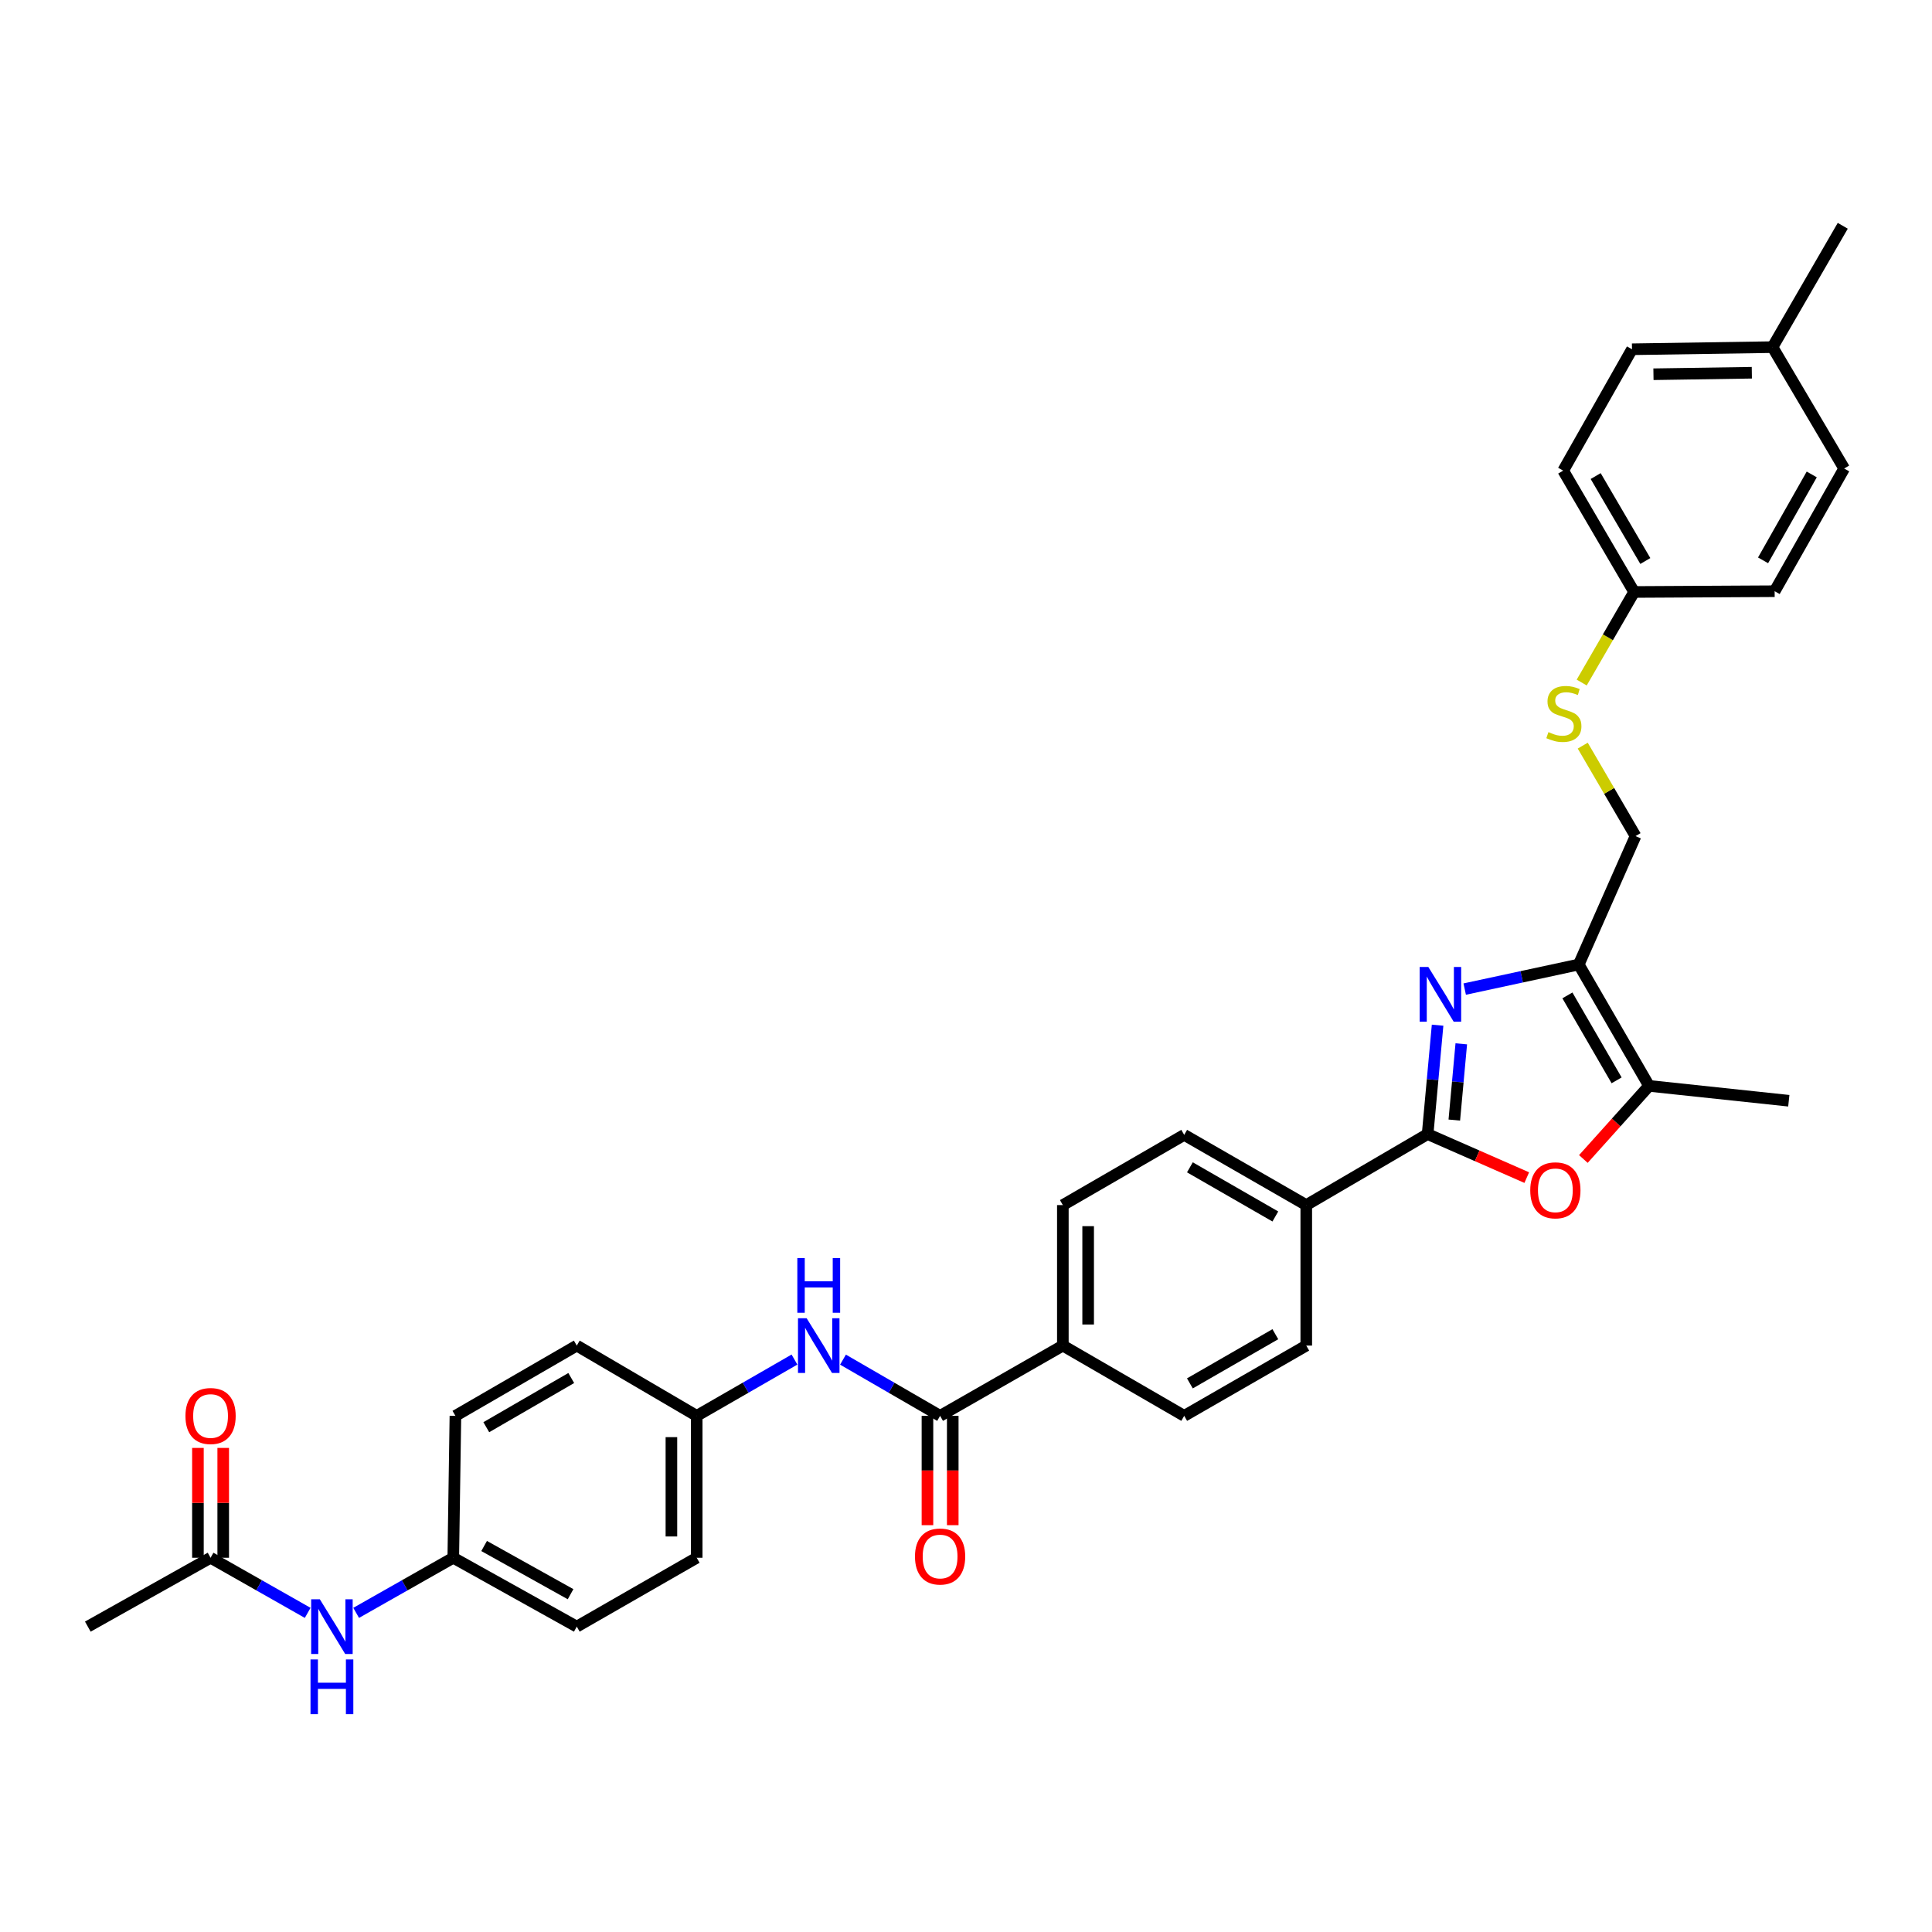 <?xml version='1.0' encoding='iso-8859-1'?>
<svg version='1.1' baseProfile='full'
              xmlns='http://www.w3.org/2000/svg'
                      xmlns:rdkit='http://www.rdkit.org/xml'
                      xmlns:xlink='http://www.w3.org/1999/xlink'
                  xml:space='preserve'
width='1000px' height='1000px' viewBox='0 0 1000 1000'>
<!-- END OF HEADER -->
<rect style='opacity:1.0;fill:#FFFFFF;stroke:none' width='1000' height='1000' x='0' y='0'> </rect>
<path class='bond-0' d='M 744.094,530.636 L 741.515,558.82' style='fill:none;fill-rule:evenodd;stroke:#0000FF;stroke-width:6px;stroke-linecap:butt;stroke-linejoin:miter;stroke-opacity:1' />
<path class='bond-0' d='M 741.515,558.82 L 738.936,587.005' style='fill:none;fill-rule:evenodd;stroke:#000000;stroke-width:6px;stroke-linecap:butt;stroke-linejoin:miter;stroke-opacity:1' />
<path class='bond-0' d='M 756.358,540.284 L 754.553,560.013' style='fill:none;fill-rule:evenodd;stroke:#0000FF;stroke-width:6px;stroke-linecap:butt;stroke-linejoin:miter;stroke-opacity:1' />
<path class='bond-0' d='M 754.553,560.013 L 752.748,579.742' style='fill:none;fill-rule:evenodd;stroke:#000000;stroke-width:6px;stroke-linecap:butt;stroke-linejoin:miter;stroke-opacity:1' />
<path class='bond-1' d='M 758.127,511.951 L 787.642,505.591' style='fill:none;fill-rule:evenodd;stroke:#0000FF;stroke-width:6px;stroke-linecap:butt;stroke-linejoin:miter;stroke-opacity:1' />
<path class='bond-1' d='M 787.642,505.591 L 817.158,499.232' style='fill:none;fill-rule:evenodd;stroke:#000000;stroke-width:6px;stroke-linecap:butt;stroke-linejoin:miter;stroke-opacity:1' />
<path class='bond-2' d='M 738.936,587.005 L 764.593,598.266' style='fill:none;fill-rule:evenodd;stroke:#000000;stroke-width:6px;stroke-linecap:butt;stroke-linejoin:miter;stroke-opacity:1' />
<path class='bond-2' d='M 764.593,598.266 L 790.25,609.528' style='fill:none;fill-rule:evenodd;stroke:#FF0000;stroke-width:6px;stroke-linecap:butt;stroke-linejoin:miter;stroke-opacity:1' />
<path class='bond-6' d='M 738.936,587.005 L 676.12,623.752' style='fill:none;fill-rule:evenodd;stroke:#000000;stroke-width:6px;stroke-linecap:butt;stroke-linejoin:miter;stroke-opacity:1' />
<path class='bond-3' d='M 817.158,499.232 L 853.542,562.048' style='fill:none;fill-rule:evenodd;stroke:#000000;stroke-width:6px;stroke-linecap:butt;stroke-linejoin:miter;stroke-opacity:1' />
<path class='bond-3' d='M 811.286,515.217 L 836.755,559.188' style='fill:none;fill-rule:evenodd;stroke:#000000;stroke-width:6px;stroke-linecap:butt;stroke-linejoin:miter;stroke-opacity:1' />
<path class='bond-9' d='M 817.158,499.232 L 846.552,432.757' style='fill:none;fill-rule:evenodd;stroke:#000000;stroke-width:6px;stroke-linecap:butt;stroke-linejoin:miter;stroke-opacity:1' />
<path class='bond-33' d='M 819.547,599.893 L 836.545,580.971' style='fill:none;fill-rule:evenodd;stroke:#FF0000;stroke-width:6px;stroke-linecap:butt;stroke-linejoin:miter;stroke-opacity:1' />
<path class='bond-33' d='M 836.545,580.971 L 853.542,562.048' style='fill:none;fill-rule:evenodd;stroke:#000000;stroke-width:6px;stroke-linecap:butt;stroke-linejoin:miter;stroke-opacity:1' />
<path class='bond-30' d='M 853.542,562.048 L 925.88,569.744' style='fill:none;fill-rule:evenodd;stroke:#000000;stroke-width:6px;stroke-linecap:butt;stroke-linejoin:miter;stroke-opacity:1' />
<path class='bond-4' d='M 486.594,732.844 L 550.131,696.475' style='fill:none;fill-rule:evenodd;stroke:#000000;stroke-width:6px;stroke-linecap:butt;stroke-linejoin:miter;stroke-opacity:1' />
<path class='bond-5' d='M 486.594,732.844 L 461.464,718.294' style='fill:none;fill-rule:evenodd;stroke:#000000;stroke-width:6px;stroke-linecap:butt;stroke-linejoin:miter;stroke-opacity:1' />
<path class='bond-5' d='M 461.464,718.294 L 436.333,703.744' style='fill:none;fill-rule:evenodd;stroke:#0000FF;stroke-width:6px;stroke-linecap:butt;stroke-linejoin:miter;stroke-opacity:1' />
<path class='bond-11' d='M 480.048,732.844 L 480.048,761.136' style='fill:none;fill-rule:evenodd;stroke:#000000;stroke-width:6px;stroke-linecap:butt;stroke-linejoin:miter;stroke-opacity:1' />
<path class='bond-11' d='M 480.048,761.136 L 480.048,789.429' style='fill:none;fill-rule:evenodd;stroke:#FF0000;stroke-width:6px;stroke-linecap:butt;stroke-linejoin:miter;stroke-opacity:1' />
<path class='bond-11' d='M 493.141,732.844 L 493.141,761.136' style='fill:none;fill-rule:evenodd;stroke:#000000;stroke-width:6px;stroke-linecap:butt;stroke-linejoin:miter;stroke-opacity:1' />
<path class='bond-11' d='M 493.141,761.136 L 493.141,789.429' style='fill:none;fill-rule:evenodd;stroke:#FF0000;stroke-width:6px;stroke-linecap:butt;stroke-linejoin:miter;stroke-opacity:1' />
<path class='bond-18' d='M 411.216,703.708 L 385.914,718.276' style='fill:none;fill-rule:evenodd;stroke:#0000FF;stroke-width:6px;stroke-linecap:butt;stroke-linejoin:miter;stroke-opacity:1' />
<path class='bond-18' d='M 385.914,718.276 L 360.613,732.844' style='fill:none;fill-rule:evenodd;stroke:#000000;stroke-width:6px;stroke-linecap:butt;stroke-linejoin:miter;stroke-opacity:1' />
<path class='bond-14' d='M 676.12,623.752 L 612.94,587.405' style='fill:none;fill-rule:evenodd;stroke:#000000;stroke-width:6px;stroke-linecap:butt;stroke-linejoin:miter;stroke-opacity:1' />
<path class='bond-14' d='M 660.114,629.648 L 615.888,604.205' style='fill:none;fill-rule:evenodd;stroke:#000000;stroke-width:6px;stroke-linecap:butt;stroke-linejoin:miter;stroke-opacity:1' />
<path class='bond-15' d='M 676.12,623.752 L 676.12,696.475' style='fill:none;fill-rule:evenodd;stroke:#000000;stroke-width:6px;stroke-linecap:butt;stroke-linejoin:miter;stroke-opacity:1' />
<path class='bond-7' d='M 550.131,696.475 L 612.94,732.844' style='fill:none;fill-rule:evenodd;stroke:#000000;stroke-width:6px;stroke-linecap:butt;stroke-linejoin:miter;stroke-opacity:1' />
<path class='bond-34' d='M 550.131,696.475 L 550.131,623.752' style='fill:none;fill-rule:evenodd;stroke:#000000;stroke-width:6px;stroke-linecap:butt;stroke-linejoin:miter;stroke-opacity:1' />
<path class='bond-34' d='M 563.224,685.566 L 563.224,634.66' style='fill:none;fill-rule:evenodd;stroke:#000000;stroke-width:6px;stroke-linecap:butt;stroke-linejoin:miter;stroke-opacity:1' />
<path class='bond-8' d='M 108.991,806.294 L 134.123,820.556' style='fill:none;fill-rule:evenodd;stroke:#000000;stroke-width:6px;stroke-linecap:butt;stroke-linejoin:miter;stroke-opacity:1' />
<path class='bond-8' d='M 134.123,820.556 L 159.255,834.817' style='fill:none;fill-rule:evenodd;stroke:#0000FF;stroke-width:6px;stroke-linecap:butt;stroke-linejoin:miter;stroke-opacity:1' />
<path class='bond-13' d='M 115.537,806.294 L 115.537,777.867' style='fill:none;fill-rule:evenodd;stroke:#000000;stroke-width:6px;stroke-linecap:butt;stroke-linejoin:miter;stroke-opacity:1' />
<path class='bond-13' d='M 115.537,777.867 L 115.537,749.44' style='fill:none;fill-rule:evenodd;stroke:#FF0000;stroke-width:6px;stroke-linecap:butt;stroke-linejoin:miter;stroke-opacity:1' />
<path class='bond-13' d='M 102.445,806.294 L 102.445,777.867' style='fill:none;fill-rule:evenodd;stroke:#000000;stroke-width:6px;stroke-linecap:butt;stroke-linejoin:miter;stroke-opacity:1' />
<path class='bond-13' d='M 102.445,777.867 L 102.445,749.44' style='fill:none;fill-rule:evenodd;stroke:#FF0000;stroke-width:6px;stroke-linecap:butt;stroke-linejoin:miter;stroke-opacity:1' />
<path class='bond-31' d='M 108.991,806.294 L 45.455,841.936' style='fill:none;fill-rule:evenodd;stroke:#000000;stroke-width:6px;stroke-linecap:butt;stroke-linejoin:miter;stroke-opacity:1' />
<path class='bond-12' d='M 846.552,432.757 L 832.887,409.348' style='fill:none;fill-rule:evenodd;stroke:#000000;stroke-width:6px;stroke-linecap:butt;stroke-linejoin:miter;stroke-opacity:1' />
<path class='bond-12' d='M 832.887,409.348 L 819.222,385.94' style='fill:none;fill-rule:evenodd;stroke:#CCCC00;stroke-width:6px;stroke-linecap:butt;stroke-linejoin:miter;stroke-opacity:1' />
<path class='bond-10' d='M 184.346,834.818 L 209.481,820.556' style='fill:none;fill-rule:evenodd;stroke:#0000FF;stroke-width:6px;stroke-linecap:butt;stroke-linejoin:miter;stroke-opacity:1' />
<path class='bond-10' d='M 209.481,820.556 L 234.616,806.294' style='fill:none;fill-rule:evenodd;stroke:#000000;stroke-width:6px;stroke-linecap:butt;stroke-linejoin:miter;stroke-opacity:1' />
<path class='bond-20' d='M 818.687,353.286 L 832.255,329.845' style='fill:none;fill-rule:evenodd;stroke:#CCCC00;stroke-width:6px;stroke-linecap:butt;stroke-linejoin:miter;stroke-opacity:1' />
<path class='bond-20' d='M 832.255,329.845 L 845.824,306.404' style='fill:none;fill-rule:evenodd;stroke:#000000;stroke-width:6px;stroke-linecap:butt;stroke-linejoin:miter;stroke-opacity:1' />
<path class='bond-16' d='M 612.94,587.405 L 550.131,623.752' style='fill:none;fill-rule:evenodd;stroke:#000000;stroke-width:6px;stroke-linecap:butt;stroke-linejoin:miter;stroke-opacity:1' />
<path class='bond-17' d='M 676.12,696.475 L 612.94,732.844' style='fill:none;fill-rule:evenodd;stroke:#000000;stroke-width:6px;stroke-linecap:butt;stroke-linejoin:miter;stroke-opacity:1' />
<path class='bond-17' d='M 660.111,690.583 L 615.885,716.041' style='fill:none;fill-rule:evenodd;stroke:#000000;stroke-width:6px;stroke-linecap:butt;stroke-linejoin:miter;stroke-opacity:1' />
<path class='bond-22' d='M 360.613,732.844 L 298.538,696.475' style='fill:none;fill-rule:evenodd;stroke:#000000;stroke-width:6px;stroke-linecap:butt;stroke-linejoin:miter;stroke-opacity:1' />
<path class='bond-23' d='M 360.613,732.844 L 360.613,806.294' style='fill:none;fill-rule:evenodd;stroke:#000000;stroke-width:6px;stroke-linecap:butt;stroke-linejoin:miter;stroke-opacity:1' />
<path class='bond-23' d='M 347.52,743.861 L 347.52,795.277' style='fill:none;fill-rule:evenodd;stroke:#000000;stroke-width:6px;stroke-linecap:butt;stroke-linejoin:miter;stroke-opacity:1' />
<path class='bond-19' d='M 234.616,806.294 L 298.538,841.936' style='fill:none;fill-rule:evenodd;stroke:#000000;stroke-width:6px;stroke-linecap:butt;stroke-linejoin:miter;stroke-opacity:1' />
<path class='bond-19' d='M 250.581,800.205 L 295.326,825.154' style='fill:none;fill-rule:evenodd;stroke:#000000;stroke-width:6px;stroke-linecap:butt;stroke-linejoin:miter;stroke-opacity:1' />
<path class='bond-36' d='M 234.616,806.294 L 235.722,732.844' style='fill:none;fill-rule:evenodd;stroke:#000000;stroke-width:6px;stroke-linecap:butt;stroke-linejoin:miter;stroke-opacity:1' />
<path class='bond-26' d='M 845.824,306.404 L 918.555,306.011' style='fill:none;fill-rule:evenodd;stroke:#000000;stroke-width:6px;stroke-linecap:butt;stroke-linejoin:miter;stroke-opacity:1' />
<path class='bond-27' d='M 845.824,306.404 L 809.106,243.595' style='fill:none;fill-rule:evenodd;stroke:#000000;stroke-width:6px;stroke-linecap:butt;stroke-linejoin:miter;stroke-opacity:1' />
<path class='bond-27' d='M 851.62,290.375 L 825.917,246.409' style='fill:none;fill-rule:evenodd;stroke:#000000;stroke-width:6px;stroke-linecap:butt;stroke-linejoin:miter;stroke-opacity:1' />
<path class='bond-21' d='M 917.456,179.673 L 844.719,180.779' style='fill:none;fill-rule:evenodd;stroke:#000000;stroke-width:6px;stroke-linecap:butt;stroke-linejoin:miter;stroke-opacity:1' />
<path class='bond-21' d='M 906.745,192.93 L 855.828,193.704' style='fill:none;fill-rule:evenodd;stroke:#000000;stroke-width:6px;stroke-linecap:butt;stroke-linejoin:miter;stroke-opacity:1' />
<path class='bond-32' d='M 917.456,179.673 L 953.811,116.871' style='fill:none;fill-rule:evenodd;stroke:#000000;stroke-width:6px;stroke-linecap:butt;stroke-linejoin:miter;stroke-opacity:1' />
<path class='bond-35' d='M 917.456,179.673 L 954.545,242.497' style='fill:none;fill-rule:evenodd;stroke:#000000;stroke-width:6px;stroke-linecap:butt;stroke-linejoin:miter;stroke-opacity:1' />
<path class='bond-24' d='M 298.538,696.475 L 235.722,732.844' style='fill:none;fill-rule:evenodd;stroke:#000000;stroke-width:6px;stroke-linecap:butt;stroke-linejoin:miter;stroke-opacity:1' />
<path class='bond-24' d='M 295.676,713.261 L 251.705,738.719' style='fill:none;fill-rule:evenodd;stroke:#000000;stroke-width:6px;stroke-linecap:butt;stroke-linejoin:miter;stroke-opacity:1' />
<path class='bond-25' d='M 360.613,806.294 L 298.538,841.936' style='fill:none;fill-rule:evenodd;stroke:#000000;stroke-width:6px;stroke-linecap:butt;stroke-linejoin:miter;stroke-opacity:1' />
<path class='bond-29' d='M 918.555,306.011 L 954.545,242.497' style='fill:none;fill-rule:evenodd;stroke:#000000;stroke-width:6px;stroke-linecap:butt;stroke-linejoin:miter;stroke-opacity:1' />
<path class='bond-29' d='M 912.562,290.029 L 937.756,245.569' style='fill:none;fill-rule:evenodd;stroke:#000000;stroke-width:6px;stroke-linecap:butt;stroke-linejoin:miter;stroke-opacity:1' />
<path class='bond-28' d='M 809.106,243.595 L 844.719,180.779' style='fill:none;fill-rule:evenodd;stroke:#000000;stroke-width:6px;stroke-linecap:butt;stroke-linejoin:miter;stroke-opacity:1' />
<path  class='atom-0' d='M 739.295 500.5
L 748.575 515.5
Q 749.495 516.98, 750.975 519.66
Q 752.455 522.34, 752.535 522.5
L 752.535 500.5
L 756.295 500.5
L 756.295 528.82
L 752.415 528.82
L 742.455 512.42
Q 741.295 510.5, 740.055 508.3
Q 738.855 506.1, 738.495 505.42
L 738.495 528.82
L 734.815 528.82
L 734.815 500.5
L 739.295 500.5
' fill='#0000FF'/>
<path  class='atom-3' d='M 792.055 616.107
Q 792.055 609.307, 795.415 605.507
Q 798.775 601.707, 805.055 601.707
Q 811.335 601.707, 814.695 605.507
Q 818.055 609.307, 818.055 616.107
Q 818.055 622.987, 814.655 626.907
Q 811.255 630.787, 805.055 630.787
Q 798.815 630.787, 795.415 626.907
Q 792.055 623.027, 792.055 616.107
M 805.055 627.587
Q 809.375 627.587, 811.695 624.707
Q 814.055 621.787, 814.055 616.107
Q 814.055 610.547, 811.695 607.747
Q 809.375 604.907, 805.055 604.907
Q 800.735 604.907, 798.375 607.707
Q 796.055 610.507, 796.055 616.107
Q 796.055 621.827, 798.375 624.707
Q 800.735 627.587, 805.055 627.587
' fill='#FF0000'/>
<path  class='atom-6' d='M 417.518 682.315
L 426.798 697.315
Q 427.718 698.795, 429.198 701.475
Q 430.678 704.155, 430.758 704.315
L 430.758 682.315
L 434.518 682.315
L 434.518 710.635
L 430.638 710.635
L 420.678 694.235
Q 419.518 692.315, 418.278 690.115
Q 417.078 687.915, 416.718 687.235
L 416.718 710.635
L 413.038 710.635
L 413.038 682.315
L 417.518 682.315
' fill='#0000FF'/>
<path  class='atom-6' d='M 412.698 651.163
L 416.538 651.163
L 416.538 663.203
L 431.018 663.203
L 431.018 651.163
L 434.858 651.163
L 434.858 679.483
L 431.018 679.483
L 431.018 666.403
L 416.538 666.403
L 416.538 679.483
L 412.698 679.483
L 412.698 651.163
' fill='#0000FF'/>
<path  class='atom-11' d='M 165.54 827.776
L 174.82 842.776
Q 175.74 844.256, 177.22 846.936
Q 178.7 849.616, 178.78 849.776
L 178.78 827.776
L 182.54 827.776
L 182.54 856.096
L 178.66 856.096
L 168.7 839.696
Q 167.54 837.776, 166.3 835.576
Q 165.1 833.376, 164.74 832.696
L 164.74 856.096
L 161.06 856.096
L 161.06 827.776
L 165.54 827.776
' fill='#0000FF'/>
<path  class='atom-11' d='M 160.72 858.928
L 164.56 858.928
L 164.56 870.968
L 179.04 870.968
L 179.04 858.928
L 182.88 858.928
L 182.88 887.248
L 179.04 887.248
L 179.04 874.168
L 164.56 874.168
L 164.56 887.248
L 160.72 887.248
L 160.72 858.928
' fill='#0000FF'/>
<path  class='atom-12' d='M 473.594 805.647
Q 473.594 798.847, 476.954 795.047
Q 480.314 791.247, 486.594 791.247
Q 492.874 791.247, 496.234 795.047
Q 499.594 798.847, 499.594 805.647
Q 499.594 812.527, 496.194 816.447
Q 492.794 820.327, 486.594 820.327
Q 480.354 820.327, 476.954 816.447
Q 473.594 812.567, 473.594 805.647
M 486.594 817.127
Q 490.914 817.127, 493.234 814.247
Q 495.594 811.327, 495.594 805.647
Q 495.594 800.087, 493.234 797.287
Q 490.914 794.447, 486.594 794.447
Q 482.274 794.447, 479.914 797.247
Q 477.594 800.047, 477.594 805.647
Q 477.594 811.367, 479.914 814.247
Q 482.274 817.127, 486.594 817.127
' fill='#FF0000'/>
<path  class='atom-13' d='M 801.463 378.94
Q 801.783 379.06, 803.103 379.62
Q 804.423 380.18, 805.863 380.54
Q 807.343 380.86, 808.783 380.86
Q 811.463 380.86, 813.023 379.58
Q 814.583 378.26, 814.583 375.98
Q 814.583 374.42, 813.783 373.46
Q 813.023 372.5, 811.823 371.98
Q 810.623 371.46, 808.623 370.86
Q 806.103 370.1, 804.583 369.38
Q 803.103 368.66, 802.023 367.14
Q 800.983 365.62, 800.983 363.06
Q 800.983 359.5, 803.383 357.3
Q 805.823 355.1, 810.623 355.1
Q 813.903 355.1, 817.623 356.66
L 816.703 359.74
Q 813.303 358.34, 810.743 358.34
Q 807.983 358.34, 806.463 359.5
Q 804.943 360.62, 804.983 362.58
Q 804.983 364.1, 805.743 365.02
Q 806.543 365.94, 807.663 366.46
Q 808.823 366.98, 810.743 367.58
Q 813.303 368.38, 814.823 369.18
Q 816.343 369.98, 817.423 371.62
Q 818.543 373.22, 818.543 375.98
Q 818.543 379.9, 815.903 382.02
Q 813.303 384.1, 808.943 384.1
Q 806.423 384.1, 804.503 383.54
Q 802.623 383.02, 800.383 382.1
L 801.463 378.94
' fill='#CCCC00'/>
<path  class='atom-14' d='M 95.991 732.924
Q 95.991 726.124, 99.351 722.324
Q 102.711 718.524, 108.991 718.524
Q 115.271 718.524, 118.631 722.324
Q 121.991 726.124, 121.991 732.924
Q 121.991 739.804, 118.591 743.724
Q 115.191 747.604, 108.991 747.604
Q 102.751 747.604, 99.351 743.724
Q 95.991 739.844, 95.991 732.924
M 108.991 744.404
Q 113.311 744.404, 115.631 741.524
Q 117.991 738.604, 117.991 732.924
Q 117.991 727.364, 115.631 724.564
Q 113.311 721.724, 108.991 721.724
Q 104.671 721.724, 102.311 724.524
Q 99.991 727.324, 99.991 732.924
Q 99.991 738.644, 102.311 741.524
Q 104.671 744.404, 108.991 744.404
' fill='#FF0000'/>
</svg>
